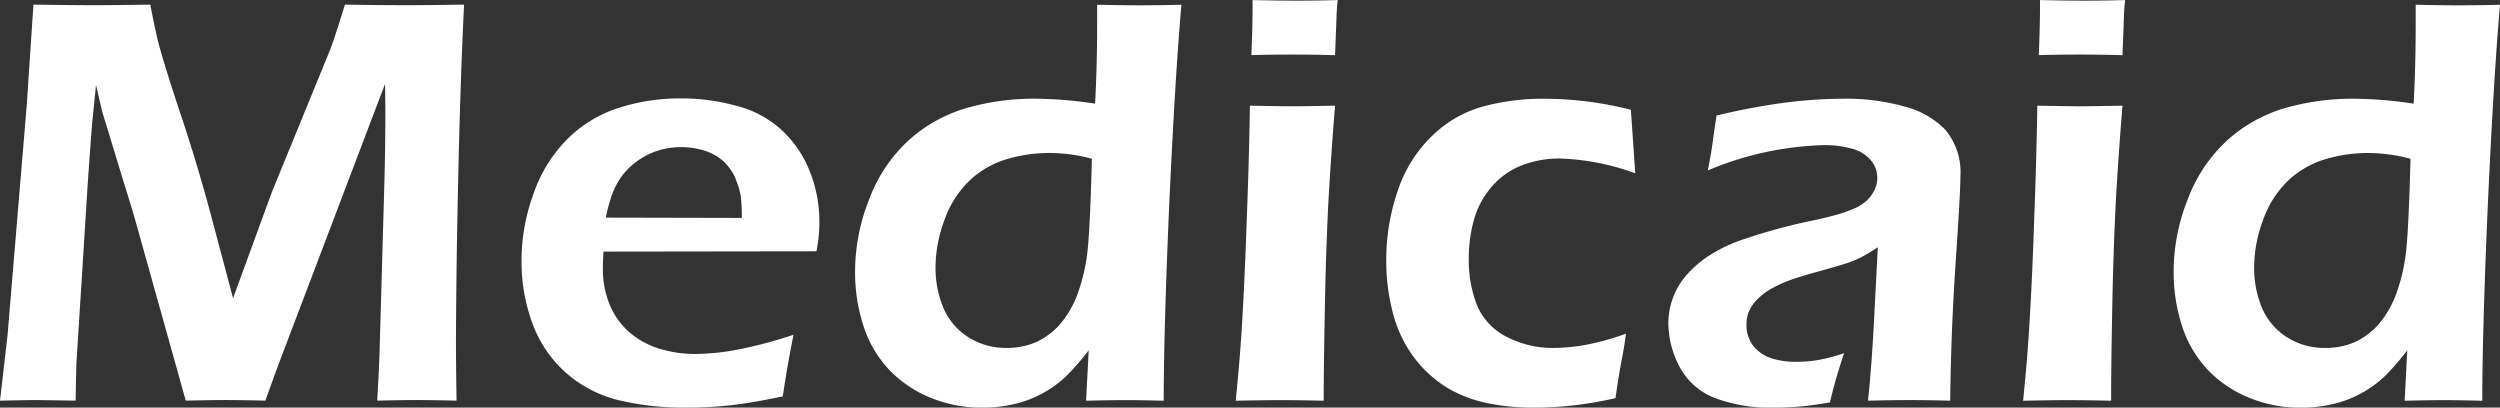<svg xmlns="http://www.w3.org/2000/svg" width="247.146" height="40.297" viewBox="0 0 247.146 40.297">
  <rect x="0" y="0" width="247.146" height="40.297" fill="#333333" stroke="none"/>
  <g id="Group_18" data-name="Group 18" transform="translate(1382.243 -3145.69)">
    <path id="Path_3" data-name="Path 3" d="M-1382.243,3185.3l.747-6.483,1.9-22.77.659-9.9q4.109.057,6.006.058,1.52,0,5.543-.058c.3,1.549.536,2.648.688,3.3s.451,1.694.891,3.126,1.005,3.173,1.693,5.221q1.494,4.548,2.731,9.176l2.182,8.2,3.85-10.526,5.6-13.679c.191-.46.381-.984.575-1.576q.317-.922,1.034-3.243,3.418.057,6.088.058,1.783,0,5.689-.058-.4,8.261-.6,18.269-.17,7.455-.2,14.912,0,2.382.058,5.968-1.94-.045-3.879-.059c-1,0-2.314.021-3.964.059.118-1.951.191-3.557.232-4.819l.486-17.063q.088-3.617.088-7.113l-.029-2.323-10.6,27.905-1.236,3.413q-1.909-.045-3.821-.059-1.292,0-4.048.059l-4.943-17.666q-.571-1.987-1.2-3.958l-1.781-5.851c-.176-.556-.308-1-.4-1.347q-.264-1.194-.548-2.382l-.372,3.671q-.146,1.749-.431,5.85l-1.122,17.784q-.057,1.318-.085,3.9l-3.706-.056Q-1379.431,3185.237-1382.243,3185.3Zm78.445-6.51q-.609,3.027-1.06,6.082-3.1.66-5.23.888a40.1,40.1,0,0,1-4.277.229,28.006,28.006,0,0,1-6.753-.745,12.262,12.262,0,0,1-5.2-2.724,12.051,12.051,0,0,1-3.305-4.905,17.522,17.522,0,0,1-1.063-6.079,19.246,19.246,0,0,1,1.236-6.826,14.022,14.022,0,0,1,3.448-5.42,12.637,12.637,0,0,1,5.083-2.985,19.821,19.821,0,0,1,5.948-.888,20.5,20.5,0,0,1,5.569.744,10.315,10.315,0,0,1,4.424,2.382,10.913,10.913,0,0,1,2.759,4.014,13.269,13.269,0,0,1,.976,5.191,14.282,14.282,0,0,1-.287,2.784l-21.056.029c-.038.706-.058,1.271-.058,1.69a9.194,9.194,0,0,0,.662,3.528,7.262,7.262,0,0,0,1.925,2.724,8.079,8.079,0,0,0,3.017,1.664,12.068,12.068,0,0,0,3.445.516,23.349,23.349,0,0,0,4.281-.431A43.961,43.961,0,0,0-1303.8,3178.786Zm-18.553-11.587,13.441.03a16.858,16.858,0,0,0-.088-2.036,6.551,6.551,0,0,0-.4-1.492,4.643,4.643,0,0,0-.8-1.491,4.662,4.662,0,0,0-1.207-1.09,5.576,5.576,0,0,0-1.608-.659,7.674,7.674,0,0,0-1.925-.231,7.592,7.592,0,0,0-2.356.375,7.169,7.169,0,0,0-2.068,1.09,6.82,6.82,0,0,0-1.553,1.6,8.006,8.006,0,0,0-.858,1.72A17.19,17.19,0,0,0-1322.351,3167.2Zm55.148,18.1q-2.386-.057-3.706-.059-1.437,0-3.964.059l.258-4.989a24.212,24.212,0,0,1-2.183,2.522,11.069,11.069,0,0,1-5.112,2.783,13.721,13.721,0,0,1-3.217.373,13.35,13.35,0,0,1-5.171-1.005,11.723,11.723,0,0,1-4.107-2.81,11.484,11.484,0,0,1-2.5-4.33,17.194,17.194,0,0,1-.806-5.25,19.4,19.4,0,0,1,1.436-7.312,14.992,14.992,0,0,1,3.937-5.792,14.592,14.592,0,0,1,5.658-3.126,24.157,24.157,0,0,1,6.779-.92,41,41,0,0,1,5.918.489q.2-3.731.2-7.831v-1.948q2.7.057,4.137.058,1.867,0,4.195-.058-.633,7.281-1.207,19.845Q-1267.2,3178.529-1267.2,3185.3Zm-7.1-23.918a16.111,16.111,0,0,0-4.136-.574,14.815,14.815,0,0,0-4.336.63,9.2,9.2,0,0,0-3.677,2.153,10.041,10.041,0,0,0-2.443,3.9,13.464,13.464,0,0,0-.862,4.59,10.231,10.231,0,0,0,.777,4.043,6.414,6.414,0,0,0,2.469,2.9,6.9,6.9,0,0,0,3.762,1.057,7.316,7.316,0,0,0,2.871-.545,7.135,7.135,0,0,0,2.359-1.719,9.732,9.732,0,0,0,1.781-3.012,18.209,18.209,0,0,0,1.06-4.875Q-1274.471,3167.683-1274.3,3161.378Zm15.771-10.239q.114-2.953.117-4.532v-.917q2.61.057,4.248.058,2.241,0,4.166-.058-.093.814-.114,1.634l-.144,3.815Q-1254.39,3151.026-1258.528,3151.139Zm-1.55,34.16q.43-4.307.6-7.2.285-4.588.486-10.582.233-5.994.316-11.388,2.813.057,4.225.059,1.291,0,4.192-.059-.384,4.757-.659,9.522-.252,5.188-.345,10.382-.116,5.855-.118,9.264-2.094-.051-4.189-.059-1.494,0-4.512.059Zm38.575-6.627q-.139,1.177-.43,2.666c-.191,1-.393,2.227-.6,3.7a35.857,35.857,0,0,1-8.1.947,22.814,22.814,0,0,1-4.483-.431,12.923,12.923,0,0,1-4.022-1.518,12.032,12.032,0,0,1-3.244-2.926,12.534,12.534,0,0,1-2.126-4.36,20.456,20.456,0,0,1-.689-5.3,21.091,21.091,0,0,1,1.148-6.943,13.392,13.392,0,0,1,3.416-5.42,11.64,11.64,0,0,1,4.972-2.868,22.586,22.586,0,0,1,6.117-.773,35.035,35.035,0,0,1,8.532,1.089l.43,6.282a23.58,23.58,0,0,0-7.47-1.465,10.425,10.425,0,0,0-3.7.659,7.545,7.545,0,0,0-2.988,2.095,8.536,8.536,0,0,0-1.778,3.269,14.213,14.213,0,0,0-.519,3.815,12.339,12.339,0,0,0,.832,4.731,6.262,6.262,0,0,0,2.93,3.07,9.953,9.953,0,0,0,4.711,1.09,18.993,18.993,0,0,0,3.135-.316A24.984,24.984,0,0,0-1221.5,3178.672Zm8.1-16.145q.4-2.066.489-2.9c.076-.557.2-1.4.372-2.525a66.473,66.473,0,0,1,6.9-1.289,46.51,46.51,0,0,1,5.771-.372,21.234,21.234,0,0,1,5.8.744,8.558,8.558,0,0,1,4.14,2.323,6.537,6.537,0,0,1,1.494,4.617q0,1.635-.46,8.347-.47,6.9-.548,13.822c-1.453-.038-2.795-.059-4.019-.059q-1.758,0-4.108.059.369-3.471.6-8.027l.372-7.143a18.15,18.15,0,0,1-1.667,1,11.2,11.2,0,0,1-1.292.545c-.478.155-1.322.4-2.529.747-1.2.325-2.173.612-2.9.861a12.565,12.565,0,0,0-1.981.859,6.135,6.135,0,0,0-1.464,1.063,3.8,3.8,0,0,0-.891,1.231,3.534,3.534,0,0,0-.261,1.377,3.317,3.317,0,0,0,.692,2.094,3.779,3.779,0,0,0,1.781,1.205,8.068,8.068,0,0,0,2.5.345,13.563,13.563,0,0,0,1.925-.146,16.344,16.344,0,0,0,2.76-.715,48.546,48.546,0,0,0-1.407,4.875c-1.362.231-2.443.372-3.249.431s-1.552.087-2.238.087a15.58,15.58,0,0,1-5.947-.975,6.675,6.675,0,0,1-3.448-3.1,9.255,9.255,0,0,1-1.09-4.271,7.266,7.266,0,0,1,1.693-4.647,10.738,10.738,0,0,1,2.156-1.922,15.149,15.149,0,0,1,3.821-1.807,55.751,55.751,0,0,1,6.606-1.779q1.091-.228,2.268-.544a14.344,14.344,0,0,0,1.869-.66,4.3,4.3,0,0,0,1.233-.8,3.358,3.358,0,0,0,.747-1.061,2.581,2.581,0,0,0,.258-1.119,2.626,2.626,0,0,0-.747-1.893,3.712,3.712,0,0,0-1.9-1.06,9.66,9.66,0,0,0-2.555-.317,31.708,31.708,0,0,0-11.549,2.5Zm32.719-11.388q.114-2.953.117-4.532v-.917q2.61.057,4.248.058,2.241,0,4.166-.058c-.059.477-.1,1.025-.117,1.634l-.141,3.815Q-1176.545,3151.026-1180.683,3151.139Zm-1.553,34.16q.435-4.307.6-7.2.291-4.588.49-10.582.228-5.994.316-11.388,2.813.057,4.222.059c.861,0,2.262-.021,4.195-.059q-.387,4.757-.662,9.522-.252,5.188-.346,10.382-.114,5.855-.114,9.264-2.1-.051-4.192-.059-1.494,0-4.512.059Zm45.384,0q-2.382-.057-3.7-.059-1.437,0-3.964.059l.258-4.989a24.33,24.33,0,0,1-2.183,2.522,11.074,11.074,0,0,1-5.112,2.783,13.753,13.753,0,0,1-3.22.373,13.335,13.335,0,0,1-5.168-1.005,11.723,11.723,0,0,1-4.107-2.81,11.471,11.471,0,0,1-2.5-4.33,17.164,17.164,0,0,1-.806-5.25,19.338,19.338,0,0,1,1.435-7.312,14.994,14.994,0,0,1,3.938-5.792,14.589,14.589,0,0,1,5.657-3.126,24.163,24.163,0,0,1,6.779-.92,40.991,40.991,0,0,1,5.918.489q.2-3.731.2-7.831v-1.948q2.7.057,4.136.058,1.867,0,4.2-.058-.633,7.281-1.207,19.845-.546,12.534-.545,19.3Zm-7.09-23.918a16.142,16.142,0,0,0-4.137-.574,14.817,14.817,0,0,0-4.336.63,9.191,9.191,0,0,0-3.677,2.153,10.053,10.053,0,0,0-2.443,3.9,13.459,13.459,0,0,0-.861,4.59,10.25,10.25,0,0,0,.776,4.043,6.416,6.416,0,0,0,2.47,2.9,6.885,6.885,0,0,0,3.762,1.057,7.32,7.32,0,0,0,2.871-.545,7.141,7.141,0,0,0,2.358-1.719,9.743,9.743,0,0,0,1.781-3.012,18.238,18.238,0,0,0,1.061-4.875Q-1144.115,3167.683-1143.942,3161.378Z" fill="#fff"/>
  </g>
</svg>
